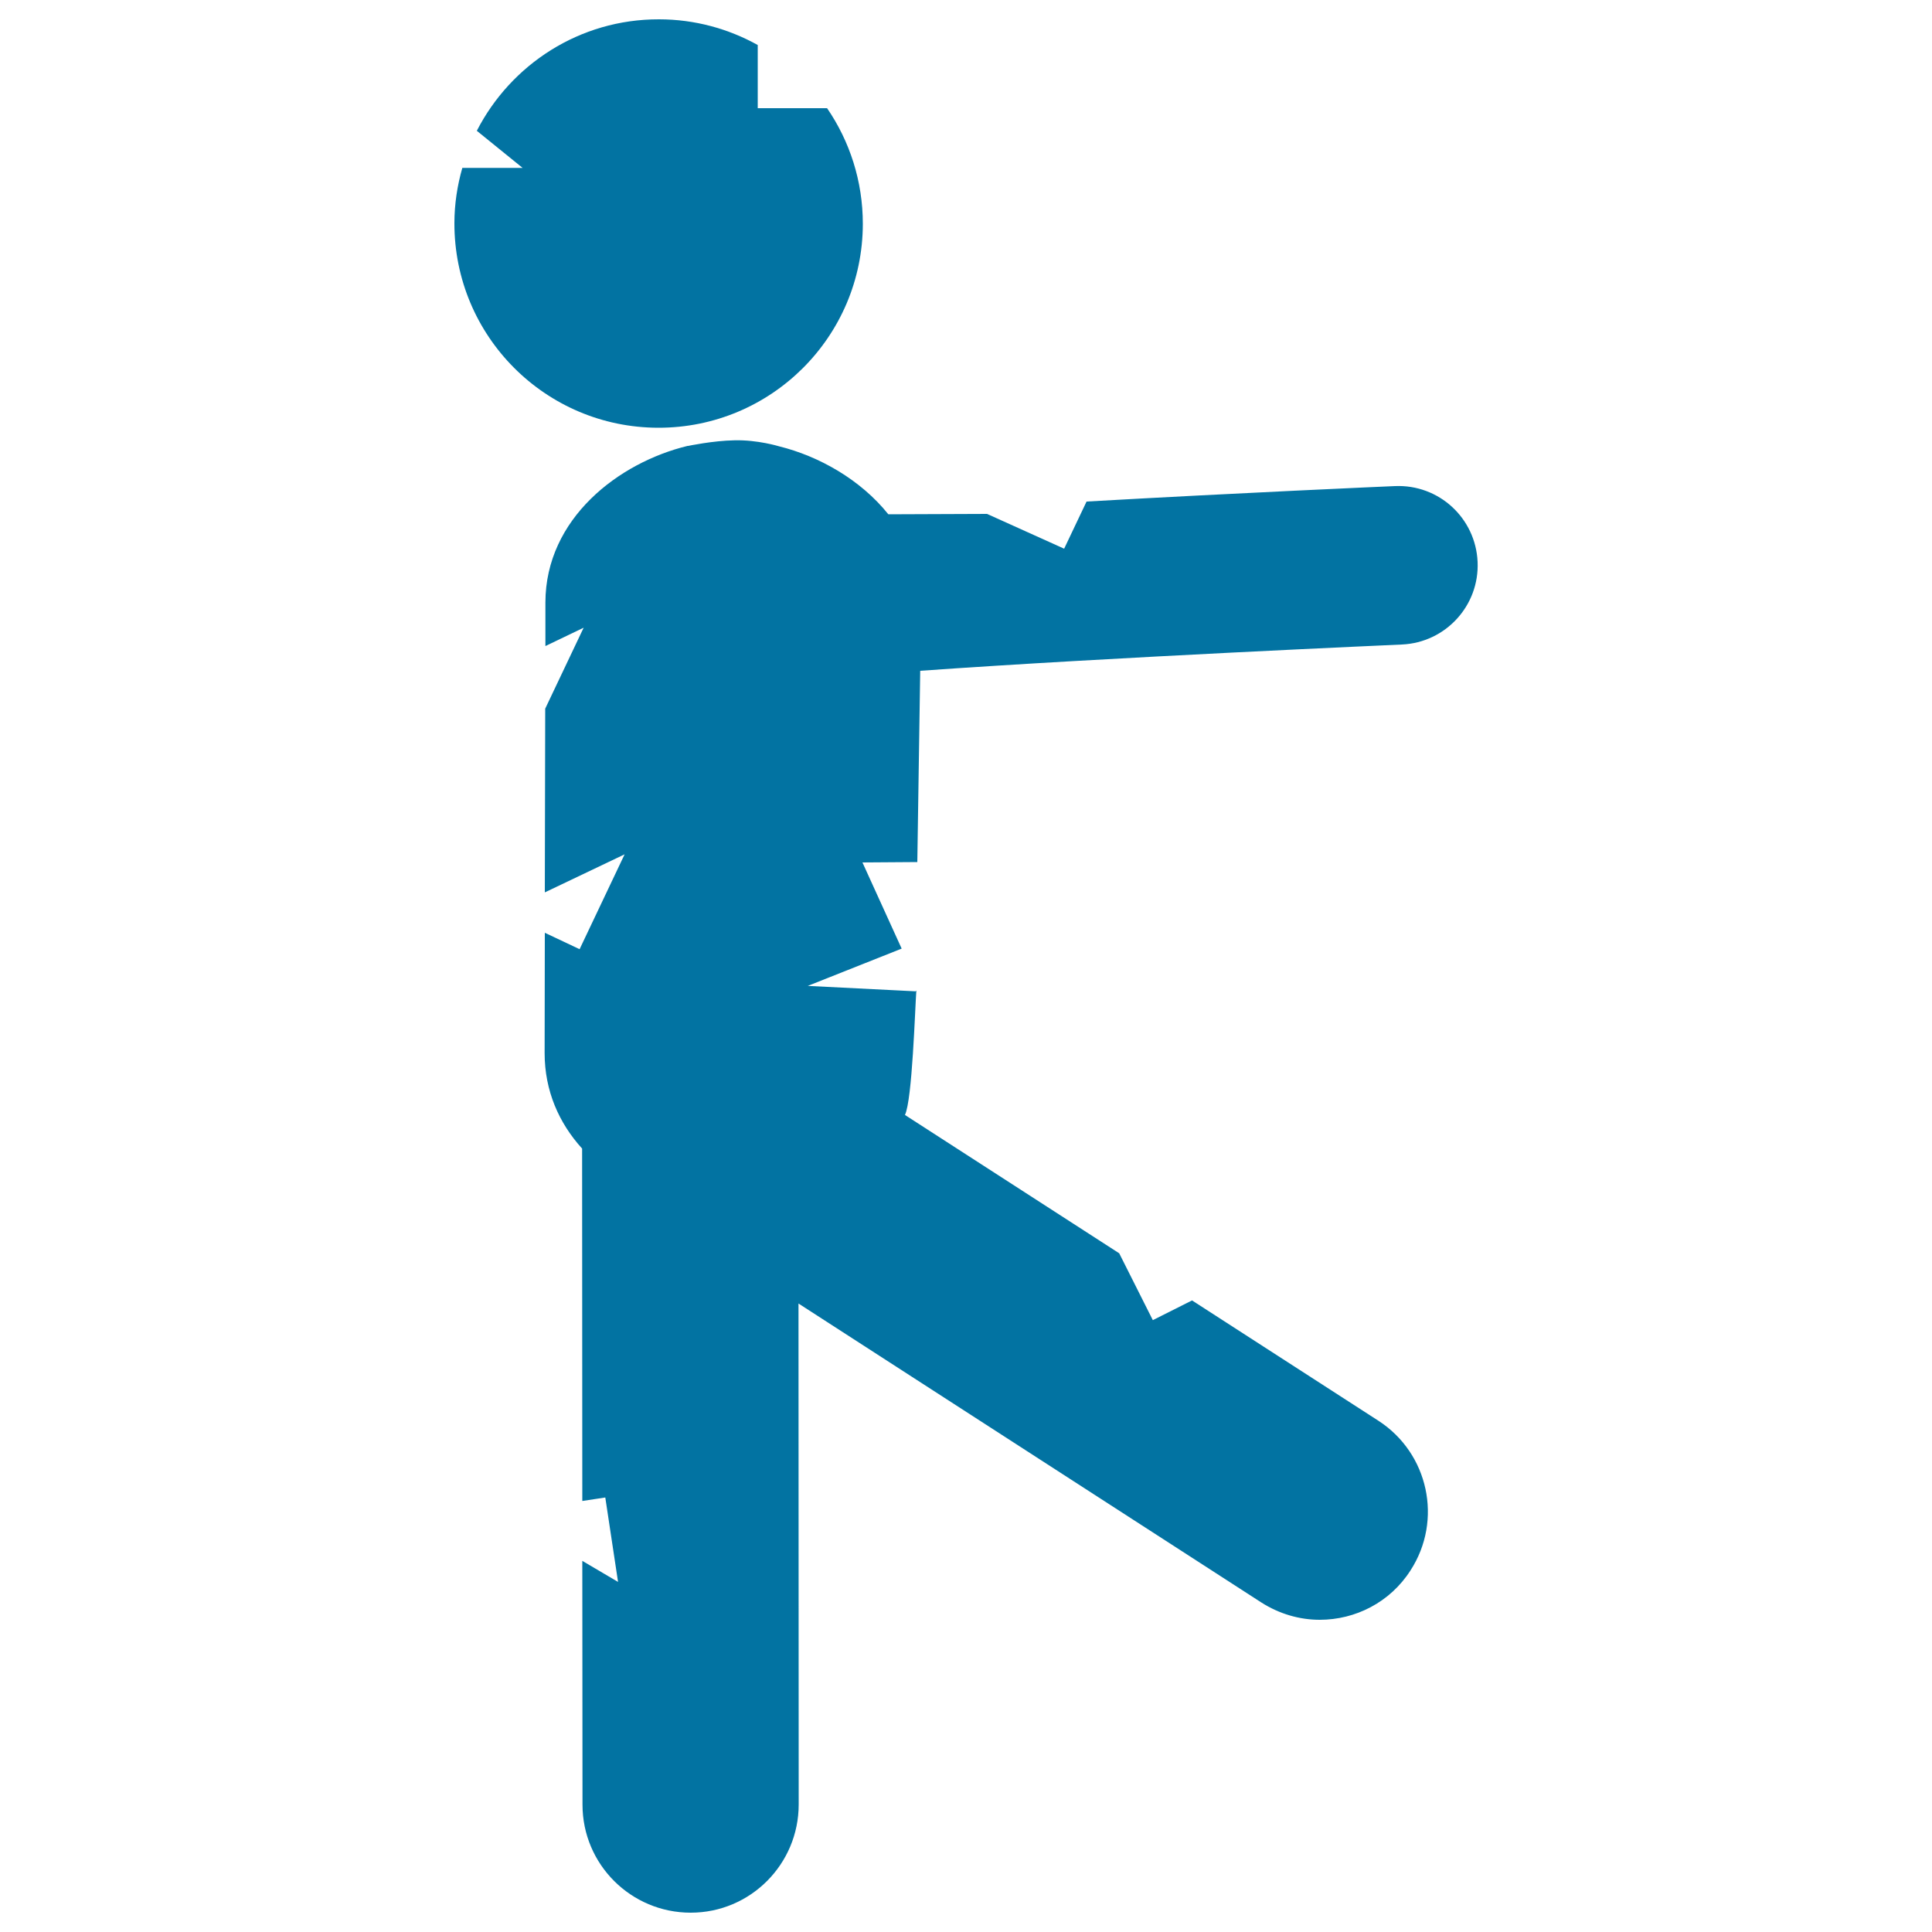 <svg xmlns="http://www.w3.org/2000/svg" viewBox="0 0 1000 1000" style="fill:#0273a2">
<title>Walking Zombie Man Silhouette From Side View SVG icon</title>
<g><g><path d="M446.6,115.9c0-22.2-6.8-42.8-18.5-59.9h-35.9V23.3C377.1,14.9,359.6,10,341.1,10c-41.1-0.1-76.7,23.4-94.3,57.7l23.7,19.2h-31.2c-2.6,9.1-4.1,18.7-4.1,28.6c-0.1,58.4,47.1,105.8,105.5,105.9C399.1,221.5,446.5,174.3,446.6,115.9z"/><path d="M476.3,347.2c99.8-7.1,247.6-13.5,249.3-13.6c22.6-1,40.2-20.1,39.2-42.8c-1-22.6-20-40.2-42.8-39.2c-4.9,0.2-80.4,3.5-159.6,8l-11.6,24.4L510.9,266l-51.1,0.2c-14.3-17.9-35.9-30.1-56.6-35.2c0,0-11.1-3.4-23-3.1c-11.3,0.2-24,2.9-24,2.9l-0.3,0c-35.6,8.6-73.5,37.5-73.6,81l0,22.6l19.8-9.5l-19.9,41.9l-0.2,95.1l41.3-19.7l-23.3,49.1l-18-8.5l-0.1,62.3c0,19.6,7.5,36.3,19.4,49.4l0.1,182.4l11.9-1.8l6.6,43.7l-18.5-10.9l0.1,126.2c0,30.9,25.1,55.9,56,55.9c0,0,0,0,0,0c30.9,0,55.9-25.1,55.9-56l-0.1-259.3l239.5,154.7c9.4,6,19.9,9,30.3,9c18.4,0,36.4-9,47-25.6c16.8-26,9.3-60.6-16.6-77.4l-96.5-62.3l-20.3,10.2l-17.4-34.6l-110.9-71.6c3.8-7.8,5.2-55,5.9-64.4l-0.4,0.4l-55.8-2.8l48.6-19.3l-20.3-44.6l28.4-0.2L476.3,347.2z"/></g></g>
</svg>